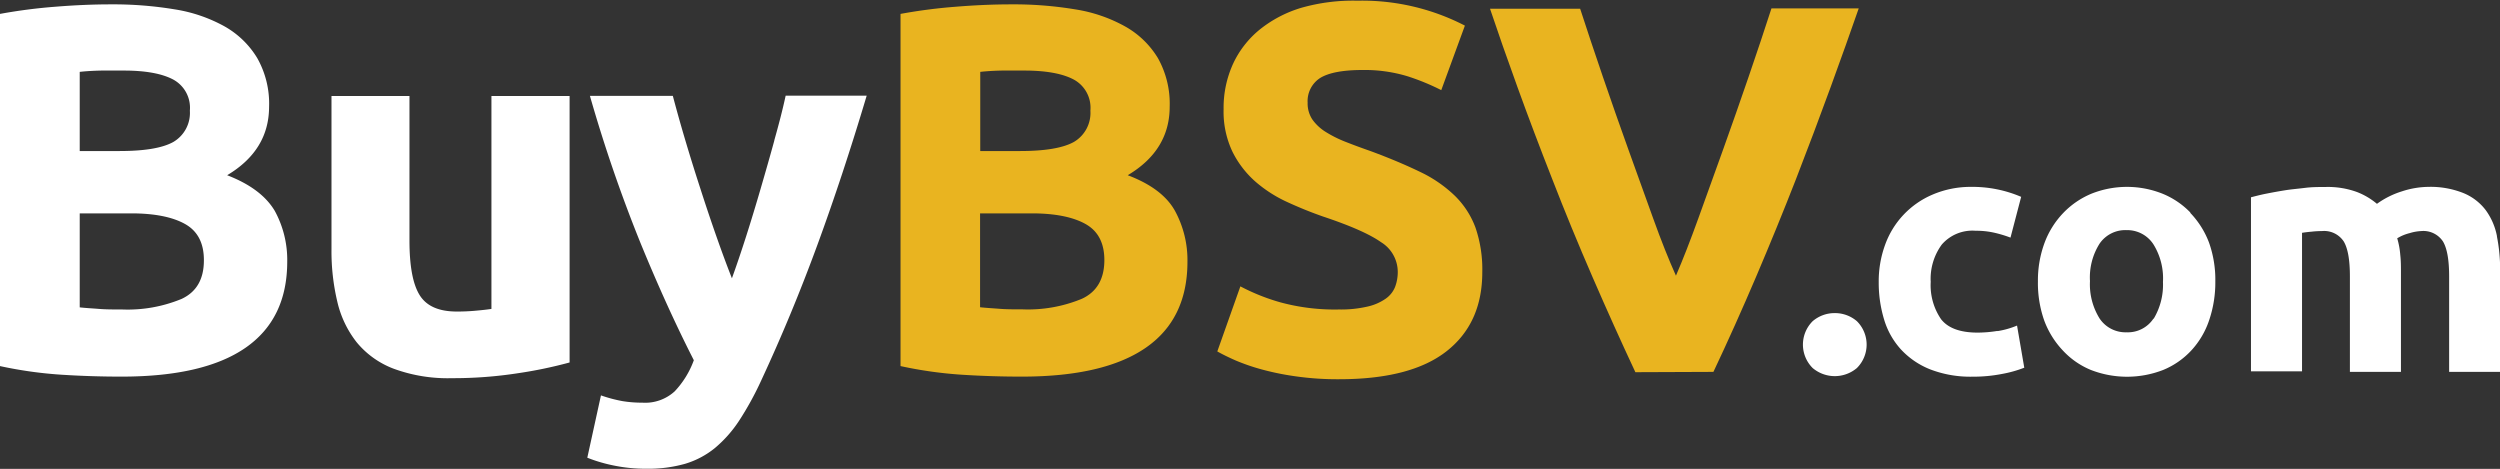 <?xml version="1.0" encoding="UTF-8"?> <svg xmlns="http://www.w3.org/2000/svg" id="Layer_1" data-name="Layer 1" viewBox="0 0 401.07 75.22"><rect x="0" y="0" width="401.07" height="75.22" fill="#333333" stroke="none"/><defs><style>.cls-1{fill:#fff;}.cls-2{fill:#e9b420;}</style></defs><path class="cls-1" d="M328.41,107a5.4,5.4,0,0,0-3.54,1.29,5.3,5.3,0,0,0,0,7.53,5.5,5.5,0,0,0,7.08,0,5.3,5.3,0,0,0,0-7.53A5.4,5.4,0,0,0,328.41,107Zm26.1,2.86a20.27,20.27,0,0,1-3.18.27q-4.18,0-5.86-2.14a9.64,9.64,0,0,1-1.67-6A9.28,9.28,0,0,1,345.58,96,6.5,6.5,0,0,1,351,93.79a13.13,13.13,0,0,1,3.07.33,19.39,19.39,0,0,1,2.53.77l1.71-6.54a19.81,19.81,0,0,0-8-1.6A15.51,15.51,0,0,0,344.07,88a13.82,13.82,0,0,0-7.61,8.11,17,17,0,0,0-1,5.91,20.3,20.3,0,0,0,.86,6A12.37,12.37,0,0,0,339,112.8a12.81,12.81,0,0,0,4.7,3.22,17.89,17.89,0,0,0,6.81,1.18,23.85,23.85,0,0,0,4.73-.44,19.12,19.12,0,0,0,3.57-1L357.65,109A13.65,13.65,0,0,1,354.51,109.89Zm30.94-19A13.08,13.08,0,0,0,381,87.85a15.4,15.4,0,0,0-11.43,0,13.36,13.36,0,0,0-4.5,3.08,13.92,13.92,0,0,0-3,4.78,17.37,17.37,0,0,0-1.07,6.21,18.07,18.07,0,0,0,1,6.24A14.1,14.1,0,0,0,365,113a12.72,12.72,0,0,0,4.47,3.11,16,16,0,0,0,11.65,0,12.76,12.76,0,0,0,4.48-3.11,13.39,13.39,0,0,0,2.86-4.83,18.82,18.82,0,0,0,1-6.24,17.82,17.82,0,0,0-1-6.21A14,14,0,0,0,385.45,90.93Zm-5.9,17a4.92,4.92,0,0,1-4.32,2.22,5,5,0,0,1-4.34-2.22,10.38,10.38,0,0,1-1.54-6,10.12,10.12,0,0,1,1.54-6,5,5,0,0,1,4.34-2.17A5,5,0,0,1,379.55,96a10.34,10.34,0,0,1,1.51,6A10.62,10.62,0,0,1,379.55,107.94Zm55.09-13.22a10.39,10.39,0,0,0-1.81-4.17,8.55,8.55,0,0,0-3.55-2.72,14.26,14.26,0,0,0-5.69-1,14,14,0,0,0-4.2.72,13.71,13.71,0,0,0-4,2,11.28,11.28,0,0,0-3.22-1.9,13.62,13.62,0,0,0-5.08-.8c-1.06,0-2.14,0-3.24.14s-2.17.22-3.22.39-2,.34-3,.54-1.75.4-2.45.58v27.92h8.19V94.12c.51-.08,1-.14,1.59-.19a14.71,14.71,0,0,1,1.6-.09,3.77,3.77,0,0,1,3.49,1.65q1,1.65,1,5.61v15.33h8.19V100.66c0-1.06,0-2.06-.11-3a12.65,12.65,0,0,0-.49-2.66,7.1,7.1,0,0,1,2-.83,7.38,7.38,0,0,1,1.84-.33,3.77,3.77,0,0,1,3.49,1.65q1,1.65,1,5.61v15.33h8.18V100.11A27,27,0,0,0,434.64,94.72ZM70.5,84.88q6.72-4,6.73-11a14.84,14.84,0,0,0-1.9-7.79A14.34,14.34,0,0,0,70.08,61a24.25,24.25,0,0,0-8-2.73,60,60,0,0,0-10.22-.8c-2.75,0-5.72.12-8.92.38A85,85,0,0,0,34.06,59V115.5A66.74,66.74,0,0,0,44,116.89q4.75.3,9.55.3,13.22,0,19.9-4.63t6.69-13.8a16.4,16.4,0,0,0-2-8.16Q76,87,70.5,84.88ZM46.85,68.3q1.51-.17,3.45-.21c1.29,0,2.5,0,3.62,0,3.48,0,6.11.48,7.91,1.43a5.15,5.15,0,0,1,2.69,5,5.4,5.4,0,0,1-2.61,5Q59.32,81,53.25,81h-6.4Zm16.33,36.43a22.66,22.66,0,0,1-9.51,1.69c-1.35,0-2.58,0-3.7-.09s-2.16-.14-3.12-.25V91H55.1c3.76,0,6.65.58,8.67,1.72s3,3.08,3,5.77Q66.79,103.06,63.18,104.73Zm49.72,1.6c-.78.12-1.68.21-2.69.3s-2,.12-2.86.12c-2.92,0-4.91-.89-6-2.69s-1.6-4.71-1.6-8.75V72.17H87.24V96.83a34.86,34.86,0,0,0,.93,8.32,16.51,16.51,0,0,0,3.11,6.53,14.15,14.15,0,0,0,5.93,4.24,25.16,25.16,0,0,0,9.38,1.52,68.05,68.05,0,0,0,10.6-.8,70.69,70.69,0,0,0,8.25-1.72V72.17H112.9Zm45.38-27c-.7,2.56-1.44,5.13-2.2,7.74s-1.53,5.15-2.32,7.62-1.55,4.71-2.28,6.73q-1.18-3-2.49-6.73T146.41,87c-.85-2.61-1.65-5.18-2.41-7.74s-1.42-4.92-2-7.11h-13.3a236.38,236.38,0,0,0,8.08,23.52q4.29,10.47,8.59,18.89a14.39,14.39,0,0,1-3.08,5,7,7,0,0,1-5.17,1.81,19.31,19.31,0,0,1-3.2-.25,22.44,22.44,0,0,1-3.45-.92l-2.19,10a24.57,24.57,0,0,0,4.09,1.22,25.54,25.54,0,0,0,5.43.55,21.58,21.58,0,0,0,6.19-.8,13.87,13.87,0,0,0,4.77-2.53,20,20,0,0,0,3.87-4.37,49.67,49.67,0,0,0,3.54-6.44q4.89-10.51,9-21.71t7.93-24h-13C159.62,74.36,159,76.73,158.28,79.28Z" transform="translate(-34.06 -56.77)"></path><path class="cls-2" d="M217.87,112.56q6.69-4.62,6.69-13.8a16.51,16.51,0,0,0-2-8.16q-2-3.61-7.58-5.72,6.73-4,6.73-11a14.93,14.93,0,0,0-1.89-7.79A14.29,14.29,0,0,0,214.54,61a24.11,24.11,0,0,0-8-2.73,60.08,60.08,0,0,0-10.23-.8c-2.74,0-5.72.12-8.91.38A84.6,84.6,0,0,0,178.53,59V115.5a66.56,66.56,0,0,0,9.89,1.39q4.76.3,9.55.3Q211.17,117.19,217.87,112.56ZM199.57,91c3.75,0,6.64.58,8.66,1.72s3,3.08,3,5.77q0,4.55-3.62,6.22a22.58,22.58,0,0,1-9.5,1.69c-1.35,0-2.58,0-3.71-.09s-2.16-.14-3.11-.25V91ZM191.32,68.3q1.52-.17,3.45-.21c1.29,0,2.5,0,3.62,0,3.48,0,6.11.48,7.91,1.43a5.15,5.15,0,0,1,2.69,5,5.4,5.4,0,0,1-2.61,5Q203.77,81,197.72,81h-6.4Z" transform="translate(-34.06 -56.77)"></path><path class="cls-2" d="M239.49,105.28a32.89,32.89,0,0,1-6.44-2.57l-3.7,10.44c.79.45,1.75.92,2.9,1.43a32.62,32.62,0,0,0,4.13,1.43,43.23,43.23,0,0,0,5.51,1.13,47.42,47.42,0,0,0,7,.47q11.53,0,17.25-4.5t5.72-12.67a20.64,20.64,0,0,0-1.09-7.15,13.88,13.88,0,0,0-3.33-5.13,20.92,20.92,0,0,0-5.59-3.83c-2.25-1.09-4.88-2.2-7.91-3.32-1.46-.51-2.79-1-4-1.48a19,19,0,0,1-3.19-1.59,7.4,7.4,0,0,1-2.15-2,4.66,4.66,0,0,1-.76-2.69,4.41,4.41,0,0,1,2.06-4Q248,68,252.66,68a23.66,23.66,0,0,1,7.19,1,36.77,36.77,0,0,1,5.43,2.23l3.79-10.35a35.9,35.9,0,0,0-17.25-4A30.3,30.3,0,0,0,242.9,58a19.62,19.62,0,0,0-6.73,3.5A15.5,15.5,0,0,0,231.88,67a17,17,0,0,0-1.52,7.28,15,15,0,0,0,1.43,6.85,15.73,15.73,0,0,0,3.7,4.8,21.14,21.14,0,0,0,5.14,3.28q2.85,1.31,5.72,2.31,6.56,2.19,9.25,4.09a5.62,5.62,0,0,1,2.7,4.75,6.75,6.75,0,0,1-.43,2.44,4.18,4.18,0,0,1-1.51,1.89,8.21,8.21,0,0,1-2.9,1.26,18.88,18.88,0,0,1-4.59.47A33.26,33.26,0,0,1,239.49,105.28Z" transform="translate(-34.06 -56.77)"></path><path class="cls-2" d="M308.94,116.43q3.46-7.32,6.83-15.22t6.4-15.66q3-7.74,5.57-14.79t4.51-12.64h-14q-1.65,5.1-3.65,10.93t-4.08,11.64q-2.08,5.79-4,11.11T302.93,101q-1.74-3.87-3.65-9.18t-4-11.11q-2.08-5.79-4.08-11.64t-3.64-10.9H273.1q1.86,5.55,4.42,12.62t5.6,14.81q3,7.73,6.43,15.63t6.87,15.25Z" transform="translate(-34.06 -56.77)"></path></svg> 